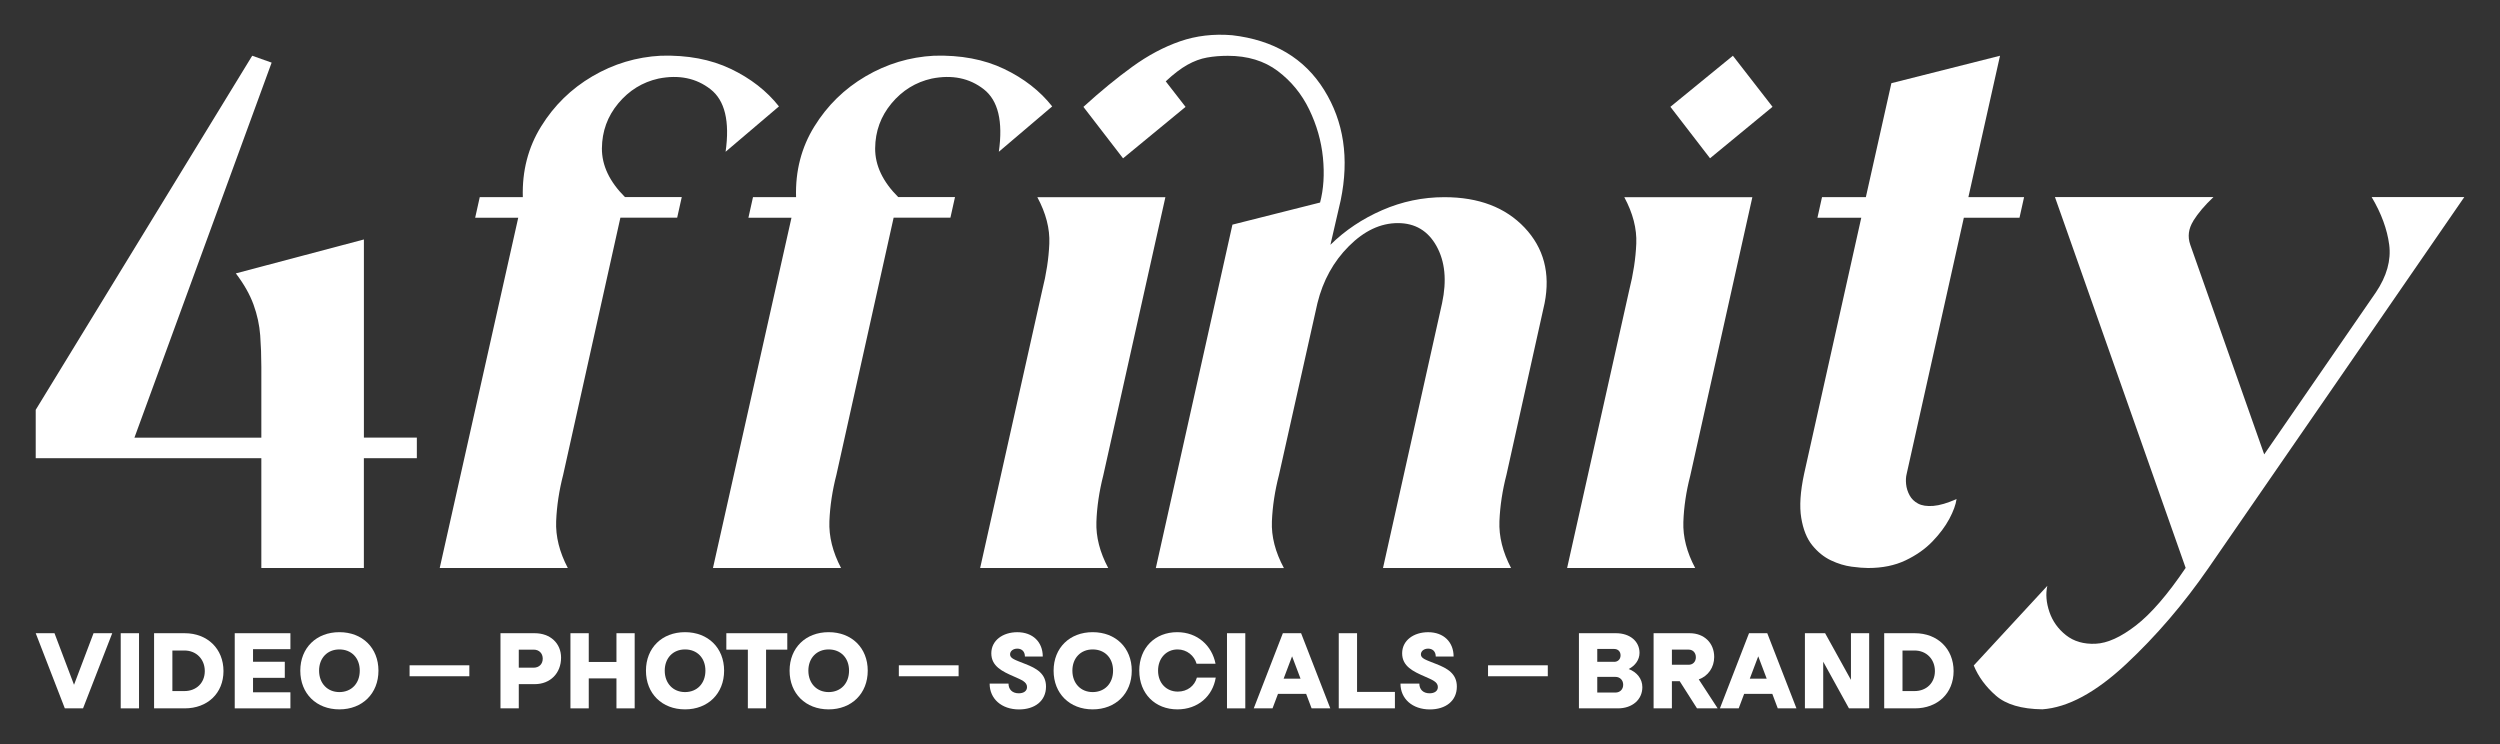 <?xml version="1.0" encoding="UTF-8"?>
<svg id="Layer_1" xmlns="http://www.w3.org/2000/svg" viewBox="0 0 840 250">
  <rect x="0" y="0" width="840" height="250" fill="#333333" stroke="none"/>
  <defs>
    <style>
      .cls-1 {
        fill: #fff;
      }
    </style>
  </defs>
  <g>
    <path class="cls-1" d="M122.26,147.04h17.8v6.92h-17.8v36.88h-34.45v-36.88H12v-16.26L84.74,18.73l6.53,2.31-46.1,126.01h42.64v-23.82c0-3.59-.13-7.11-.38-10.56-.26-3.46-1-6.89-2.24-10.31-1.24-3.41-3.22-6.92-5.95-10.5l43.03-11.4v66.59Z"/>
    <path class="cls-1" d="M189.24,159.47c-1.37,5.29-2.16,10.5-2.37,15.62-.21,5.12,1.09,10.37,3.91,15.75h-43.03l26.38-117.69h-14.47l1.54-6.92h14.47c-.26-8.79,1.79-16.71,6.15-23.75,4.35-7.04,10.1-12.66,17.22-16.84,7.13-4.18,14.79-6.49,22.99-6.92,8.96-.26,16.8,1.22,23.5,4.42,6.7,3.2,12.1,7.41,16.2,12.61l-17.93,15.24c1.45-10.24-.24-17.24-5.06-21-4.82-3.76-10.65-4.95-17.48-3.59-5.38,1.2-9.88,3.97-13.51,8.32-3.63,4.35-5.46,9.39-5.51,15.11-.04,5.72,2.54,11.19,7.75,16.39h19.08l-1.54,6.92h-19.08l-19.21,86.31Z"/>
    <path class="cls-1" d="M281.05,159.47c-1.37,5.29-2.16,10.5-2.37,15.62-.21,5.12,1.09,10.37,3.91,15.75h-43.03l26.38-117.69h-14.47l1.54-6.92h14.47c-.26-8.79,1.79-16.71,6.15-23.75,4.35-7.04,10.1-12.66,17.22-16.84,7.13-4.18,14.79-6.49,22.99-6.92,8.96-.26,16.8,1.22,23.5,4.42,6.7,3.2,12.1,7.41,16.2,12.61l-17.93,15.24c1.45-10.24-.24-17.24-5.06-21-4.82-3.76-10.65-4.95-17.48-3.59-5.38,1.2-9.88,3.97-13.51,8.32-3.63,4.35-5.46,9.39-5.51,15.11-.04,5.72,2.54,11.19,7.75,16.39h19.08l-1.54,6.92h-19.08l-19.21,86.31Z"/>
    <path class="cls-1" d="M368.39,175.35c-.17,5.04,1.15,10.2,3.97,15.5h-43.03l20.87-93.36c1.36-5.38,2.16-10.58,2.37-15.62.21-5.04-1.13-10.24-4.03-15.62h43.03l-20.87,93.48c-1.37,5.38-2.14,10.59-2.31,15.62ZM447.02,82.25c4.95-4.87,10.76-8.75,17.42-11.65,6.66-2.9,13.62-4.35,20.87-4.35,11.53,0,20.51,3.42,26.96,10.24,6.44,6.83,8.69,15.28,6.72,25.36l-12.81,57.63c-1.37,5.29-2.16,10.5-2.37,15.62-.21,5.12,1.09,10.37,3.91,15.75h-43.03l19.85-89c1.62-7.6,1-13.98-1.86-19.14-2.86-5.16-7.19-7.75-13-7.75s-11.29,2.58-16.46,7.75c-5.17,5.17-8.69,11.55-10.56,19.14l-12.93,57.76c-1.37,5.29-2.16,10.48-2.37,15.56-.21,5.08,1.13,10.31,4.03,15.69h-43.03l25.74-115.38,29.45-7.43c1.19-4.52,1.51-9.56.96-15.11-.56-5.55-2.09-10.93-4.61-16.14-2.52-5.21-6.04-9.52-10.56-12.93-4.53-3.41-10.12-5.12-16.78-5.12-2.48,0-4.8.19-6.98.58-2.18.38-4.38,1.2-6.59,2.43-2.22,1.24-4.66,3.1-7.3,5.57l6.66,8.58-21,17.29-13.32-17.29c5.72-5.21,11.21-9.71,16.46-13.51,5.25-3.8,10.59-6.64,16.01-8.52,5.42-1.88,11.25-2.56,17.48-2.05,14,1.62,24.31,7.75,30.93,18.38,6.62,10.63,8.47,22.99,5.57,37.07l-3.46,14.98Z"/>
    <path class="cls-1" d="M565.61,175.35c-.17,5.04,1.15,10.2,3.97,15.5h-43.03l20.87-93.36c1.36-5.38,2.16-10.58,2.37-15.62.21-5.04-1.13-10.24-4.03-15.62h43.03l-20.87,93.61c-1.37,5.29-2.14,10.46-2.31,15.5ZM582.25,18.73l13.32,17.16-21,17.29-13.32-17.29,21-17.16Z"/>
    <path class="cls-1" d="M661.39,66.24h18.7l-1.54,6.92h-18.7l-19.21,86.06c-.26,1.02-.32,2.18-.19,3.46.13,1.28.51,2.52,1.15,3.71.64,1.2,1.6,2.14,2.88,2.82,1.28.68,2.99.94,5.12.77,2.13-.17,4.74-.94,7.81-2.31-.26,1.88-1.07,4.1-2.43,6.66-1.37,2.56-3.27,5.1-5.7,7.62-2.43,2.52-5.44,4.63-9.03,6.34-3.59,1.71-7.77,2.56-12.55,2.56-1.45,0-3.31-.15-5.57-.45-2.26-.3-4.57-1-6.92-2.11-2.35-1.11-4.44-2.8-6.28-5.06-1.84-2.26-3.07-5.33-3.71-9.22-.64-3.88-.32-8.81.96-14.79l19.21-86.06h-14.73l1.54-6.92h14.73l8.58-38.29,36.5-9.22-10.63,47.51Z"/>
    <path class="cls-1" d="M736.95,74.24c-1.62,2.6-1.97,5.27-1.02,8l24.84,70.43,37.52-54.43c3.67-5.46,5.16-10.8,4.48-16.01-.68-5.21-2.65-10.54-5.89-16.01h31.12c-28.69,41.66-57.33,83.2-85.93,124.6-8.37,12.12-17.63,22.92-27.79,32.4-10.16,9.48-19.51,14.51-28.05,15.11-7-.09-12.21-1.62-15.62-4.61-3.42-2.99-5.89-6.36-7.43-10.12l24.72-26.76c-.6,2.73-.36,5.65.7,8.77,1.07,3.12,2.92,5.72,5.57,7.81,2.65,2.09,5.95,3.05,9.93,2.88,3.97-.17,8.49-2.22,13.57-6.15,5.08-3.93,10.65-10.37,16.71-19.34l-43.92-124.6h53.27c-2.9,2.73-5.17,5.4-6.79,8Z"/>
  </g>
  <g>
    <path class="cls-1" d="M157.7,223.54v3.68h-20.08v-3.68h20.08Z"/>
    <g>
      <path class="cls-1" d="M12,212.76h6.31l6.56,17.33,6.56-17.33h6.28l-9.81,25.25h-6.12l-9.78-25.25Z"/>
      <path class="cls-1" d="M40.56,212.76h6.15v25.25h-6.15v-25.25Z"/>
      <path class="cls-1" d="M51.77,212.76h10.29c7.67,0,13.03,5.27,13.03,12.72s-5.37,12.53-13.03,12.53h-10.29v-25.25ZM61.96,232.2c4.04,0,6.85-2.78,6.85-6.72s-2.81-6.91-6.85-6.91h-4.04v13.63h4.04Z"/>
      <path class="cls-1" d="M78.87,212.76h18.71v5.36h-12.56v4.23h10.67v5.4h-10.67v4.86h12.56v5.4h-18.71v-25.25Z"/>
      <path class="cls-1" d="M100.9,225.35c0-7.67,5.4-12.94,13.13-12.94s13.13,5.27,13.13,12.94-5.4,13-13.13,13-13.13-5.3-13.13-13ZM114.03,232.54c4.04,0,6.85-2.9,6.85-7.2s-2.81-7.13-6.85-7.13-6.82,2.9-6.82,7.13,2.78,7.2,6.82,7.2Z"/>
    </g>
    <g>
      <path class="cls-1" d="M168.16,212.76h11.52c5.21,0,8.84,3.38,8.84,8.21,0,5.24-3.63,8.9-8.84,8.9h-5.37v8.14h-6.15v-25.25ZM179.33,224.34c1.8,0,3.03-1.23,3.03-3.03s-1.23-3.03-3.03-3.03h-5.02v6.06h5.02Z"/>
      <path class="cls-1" d="M191.67,212.76h6.15v9.66h9.31v-9.66h6.12v25.25h-6.12v-10.07h-9.31v10.07h-6.15v-25.25Z"/>
      <path class="cls-1" d="M217.04,225.35c0-7.67,5.4-12.94,13.13-12.94s13.13,5.27,13.13,12.94-5.4,13-13.13,13-13.13-5.3-13.13-13ZM230.17,232.54c4.04,0,6.85-2.9,6.85-7.2s-2.81-7.13-6.85-7.13-6.82,2.9-6.82,7.13,2.78,7.2,6.82,7.2Z"/>
      <path class="cls-1" d="M251.28,218.28h-7.23v-5.52h20.48v5.52h-7.13v19.72h-6.12v-19.72Z"/>
      <path class="cls-1" d="M265.3,225.35c0-7.67,5.4-12.94,13.13-12.94s13.13,5.27,13.13,12.94-5.4,13-13.13,13-13.13-5.3-13.13-13ZM278.43,232.54c4.04,0,6.85-2.9,6.85-7.2s-2.81-7.13-6.85-7.13-6.82,2.9-6.82,7.13,2.78,7.2,6.82,7.2Z"/>
    </g>
    <g>
      <path class="cls-1" d="M332.55,229.7h6.31c0,1.83,1.17,3.25,3.44,3.25,1.61,0,2.78-.73,2.78-2.11,0-1.74-1.93-2.43-4.39-3.53-3.91-1.7-7.61-3.44-7.61-7.79s3.88-7.1,8.74-7.1c5.21,0,8.55,3.31,8.55,8.17h-6c0-1.64-1.01-2.65-2.56-2.65-1.42,0-2.43.85-2.43,1.93,0,1.39,1.61,1.83,5.11,3.22,3.72,1.45,6.97,3.22,6.97,7.61,0,4.83-3.79,7.67-9.06,7.67-5.87,0-9.88-3.57-9.88-8.65Z"/>
      <path class="cls-1" d="M354.01,225.35c0-7.67,5.4-12.94,13.13-12.94s13.13,5.27,13.13,12.94-5.4,13-13.13,13-13.13-5.3-13.13-13ZM367.14,232.54c4.04,0,6.85-2.9,6.85-7.2s-2.81-7.13-6.85-7.13-6.82,2.9-6.82,7.13,2.78,7.2,6.82,7.2Z"/>
      <path class="cls-1" d="M382.79,225.35c0-7.7,5.33-12.94,12.75-12.94,6.79,0,11.68,4.51,12.88,10.6h-6.37c-.76-2.68-3.25-4.8-6.38-4.8-3.72,0-6.56,2.87-6.56,7.13s2.87,7.04,6.63,7.04c3.22,0,5.65-1.93,6.41-4.7h6.34c-1.04,6.28-6,10.67-12.88,10.67-7.48,0-12.81-5.27-12.81-13Z"/>
      <path class="cls-1" d="M412.27,212.76h6.15v25.25h-6.15v-25.25Z"/>
      <path class="cls-1" d="M431.05,212.76h6.12l9.81,25.25h-6.28l-1.83-4.86h-9.47l-1.83,4.86h-6.31l9.78-25.25ZM436.98,228.03l-2.84-7.51-2.84,7.51h5.68Z"/>
      <path class="cls-1" d="M449.82,212.76h6.15v19.72h12.72v5.52h-18.87v-25.25Z"/>
      <path class="cls-1" d="M470.59,229.7h6.31c0,1.83,1.17,3.25,3.44,3.25,1.61,0,2.78-.73,2.78-2.11,0-1.74-1.92-2.43-4.39-3.53-3.91-1.7-7.61-3.44-7.61-7.79s3.88-7.1,8.74-7.1c5.21,0,8.55,3.31,8.55,8.17h-6c0-1.64-1.01-2.65-2.56-2.65-1.42,0-2.43.85-2.43,1.93,0,1.39,1.61,1.83,5.11,3.22,3.72,1.45,6.97,3.22,6.97,7.61,0,4.83-3.79,7.67-9.06,7.67-5.87,0-9.88-3.57-9.88-8.65Z"/>
    </g>
    <g>
      <path class="cls-1" d="M530.52,212.76h12.47c4.64,0,7.89,2.71,7.89,6.6,0,2.34-1.45,4.29-3.63,5.43,2.71,1.04,4.58,3.25,4.58,6.09,0,4.2-3.38,7.13-8.21,7.13h-13.1v-25.25ZM542.36,222.38c1.26,0,2.15-.88,2.15-2.18s-.88-2.15-2.15-2.15h-5.68v4.32h5.68ZM542.77,232.7c1.55,0,2.62-1.07,2.62-2.62s-1.07-2.65-2.62-2.65h-6.09v5.27h6.09Z"/>
      <path class="cls-1" d="M555.61,212.76h12.15c4.83,0,8.21,3.28,8.21,7.98,0,3.53-2.05,6.41-5.18,7.54l6.34,9.72h-6.94l-5.81-9.12h-2.62v9.12h-6.15v-25.25ZM567.38,223.36c1.45,0,2.43-1.04,2.43-2.53s-.98-2.56-2.43-2.56h-5.62v5.08h5.62Z"/>
      <path class="cls-1" d="M587.68,212.76h6.12l9.81,25.25h-6.28l-1.83-4.86h-9.47l-1.83,4.86h-6.31l9.78-25.25ZM593.61,228.03l-2.84-7.51-2.84,7.51h5.68Z"/>
      <path class="cls-1" d="M606.45,212.76h6.79l8.68,15.68v-15.68h6.12v25.25h-6.79l-8.65-15.68v15.68h-6.15v-25.25Z"/>
      <path class="cls-1" d="M633.09,212.76h10.29c7.67,0,13.03,5.27,13.03,12.72s-5.37,12.53-13.03,12.53h-10.29v-25.25ZM643.28,232.2c4.04,0,6.85-2.78,6.85-6.72s-2.81-6.91-6.85-6.91h-4.04v13.63h4.04Z"/>
    </g>
    <path class="cls-1" d="M322.09,223.54v3.68h-20.08v-3.68h20.08Z"/>
    <path class="cls-1" d="M520.06,223.54v3.68h-20.08v-3.68h20.08Z"/>
  </g>
</svg>